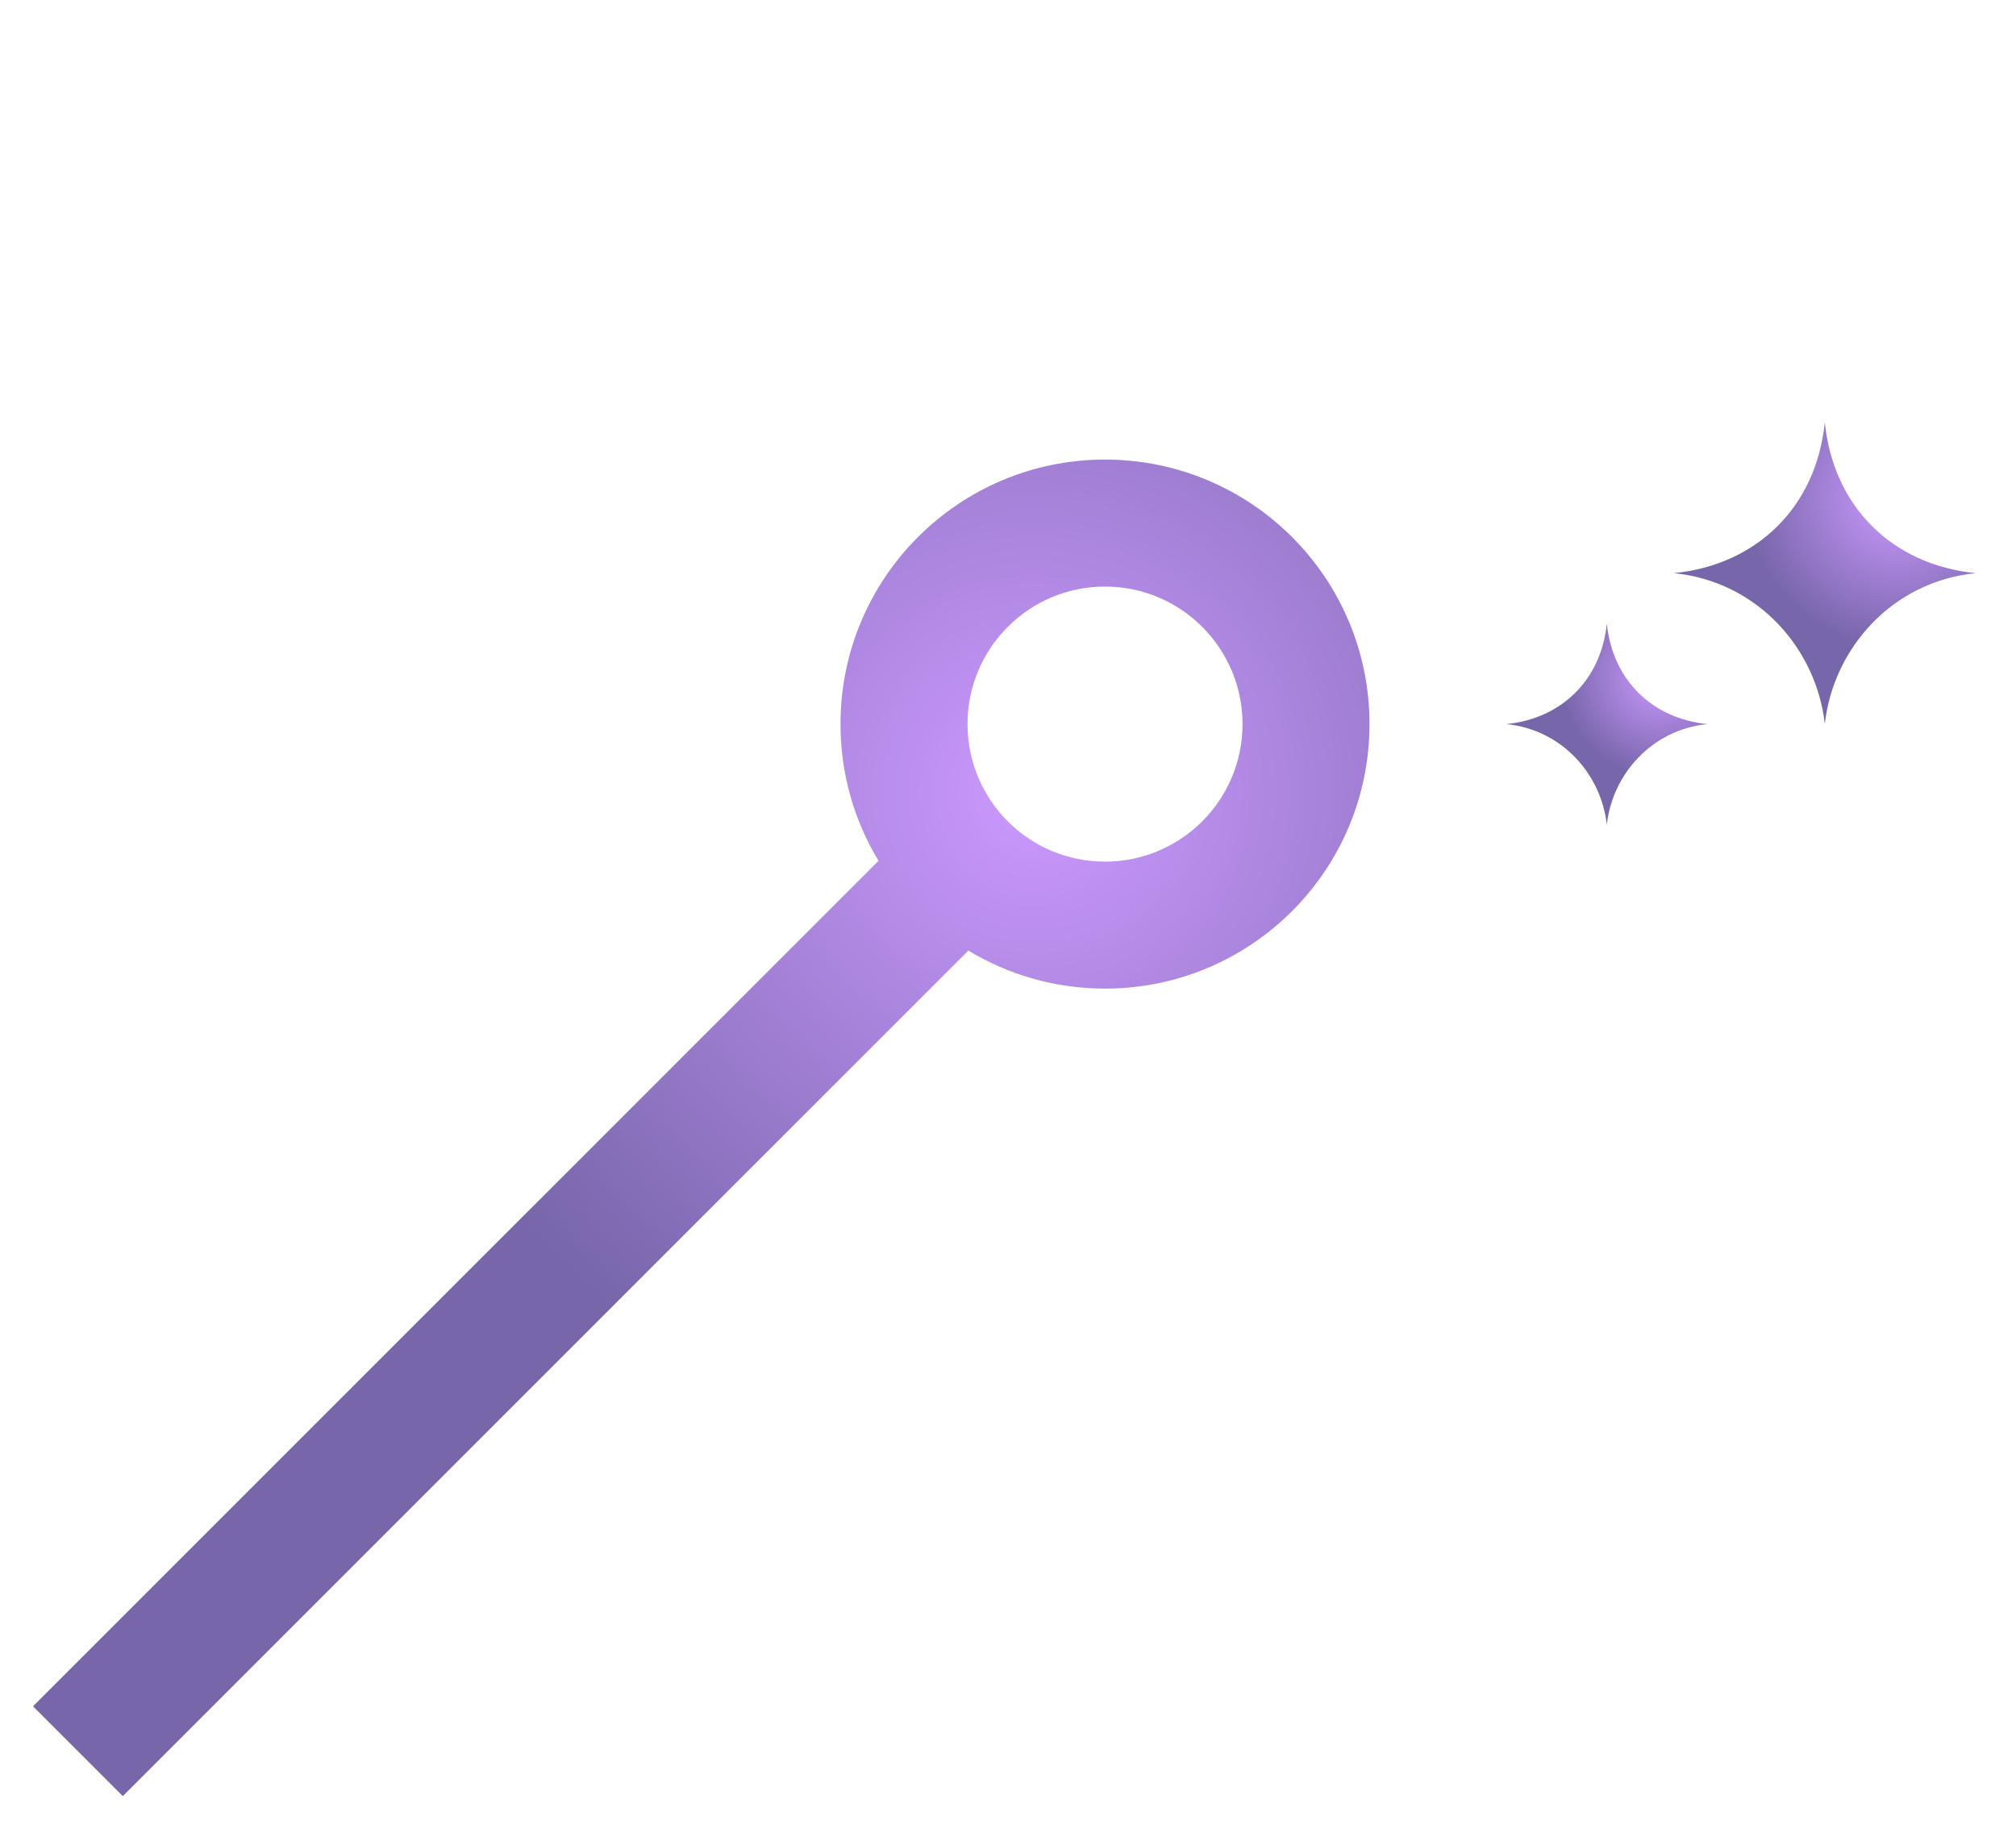 <svg xmlns="http://www.w3.org/2000/svg" width="275" height="250" viewBox="0 0 275 250" xmlns:xlink="http://www.w3.org/1999/xlink">
 <defs>
  <style type="text/css">
   <![CDATA[
    .fil0 {fill:url(#id0)}
    .fil1 {fill:url(#id1)}
    .fil2 {fill:url(#id2)}
   ]]>
  </style>
  <radialGradient id="id0" gradientUnits="userSpaceOnUse" gradientTransform="matrix(1.515 -0 -0 1.515 -116 -47)" cx="226.05" cy="91.91" r="9.06" fx="226.05" fy="91.91">
   <stop offset="0" style="stop-opacity:1; stop-color:#CC99FF"/>
   <stop offset="1" style="stop-opacity:1; stop-color:#7766AA"/>
  </radialGradient>
  <radialGradient id="id1" gradientUnits="userSpaceOnUse" gradientTransform="matrix(1.515 -0 -0 1.515 -134 -35)" xlink:href="#id0" cx="259.21" cy="67.89" r="13.59" fx="259.21" fy="67.89">
  </radialGradient>
  <radialGradient id="id2" gradientUnits="userSpaceOnUse" gradientTransform="matrix(1.515 -0 -0 1.515 -73 -56)" xlink:href="#id0" cx="141.23" cy="108.27" r="60.16" fx="141.23" fy="108.27">
  </radialGradient>
 </defs>
  <path class="fil0" d="M205.47 98.77c7.62,0.76 12.95,6.86 13.71,13.72 0.77,-6.86 6.11,-12.96 13.73,-13.72 -7.62,-0.76 -12.96,-6.1 -13.73,-13.72 -0.76,7.62 -6.09,12.96 -13.71,13.72z"/>
  <path class="fil1" d="M228.33 78.18c11.44,1.15 19.44,10.3 20.59,20.58 1.14,-10.28 9.15,-19.43 20.58,-20.58 -11.43,-1.14 -19.44,-9.14 -20.58,-20.58 -1.15,11.44 -9.15,19.44 -20.59,20.58z"/>
  <path class="fil2" d="M119.84 117.42l-115.34 115.33 12.25 12.25 115.34 -115.34c5.44,3.29 11.82,5.19 18.64,5.19 19.93,0 36.09,-16.16 36.08,-36.08 0.01,-19.93 -16.15,-36.08 -36.08,-36.08 -19.92,0 -36.08,16.15 -36.08,36.08 0,6.82 1.89,13.2 5.19,18.65zm30.89 -37.41c10.36,0 18.76,8.4 18.76,18.76 0,10.36 -8.4,18.76 -18.76,18.76 -10.36,0 -18.75,-8.4 -18.75,-18.76 0,-10.36 8.39,-18.76 18.75,-18.76z"/>
</svg>
